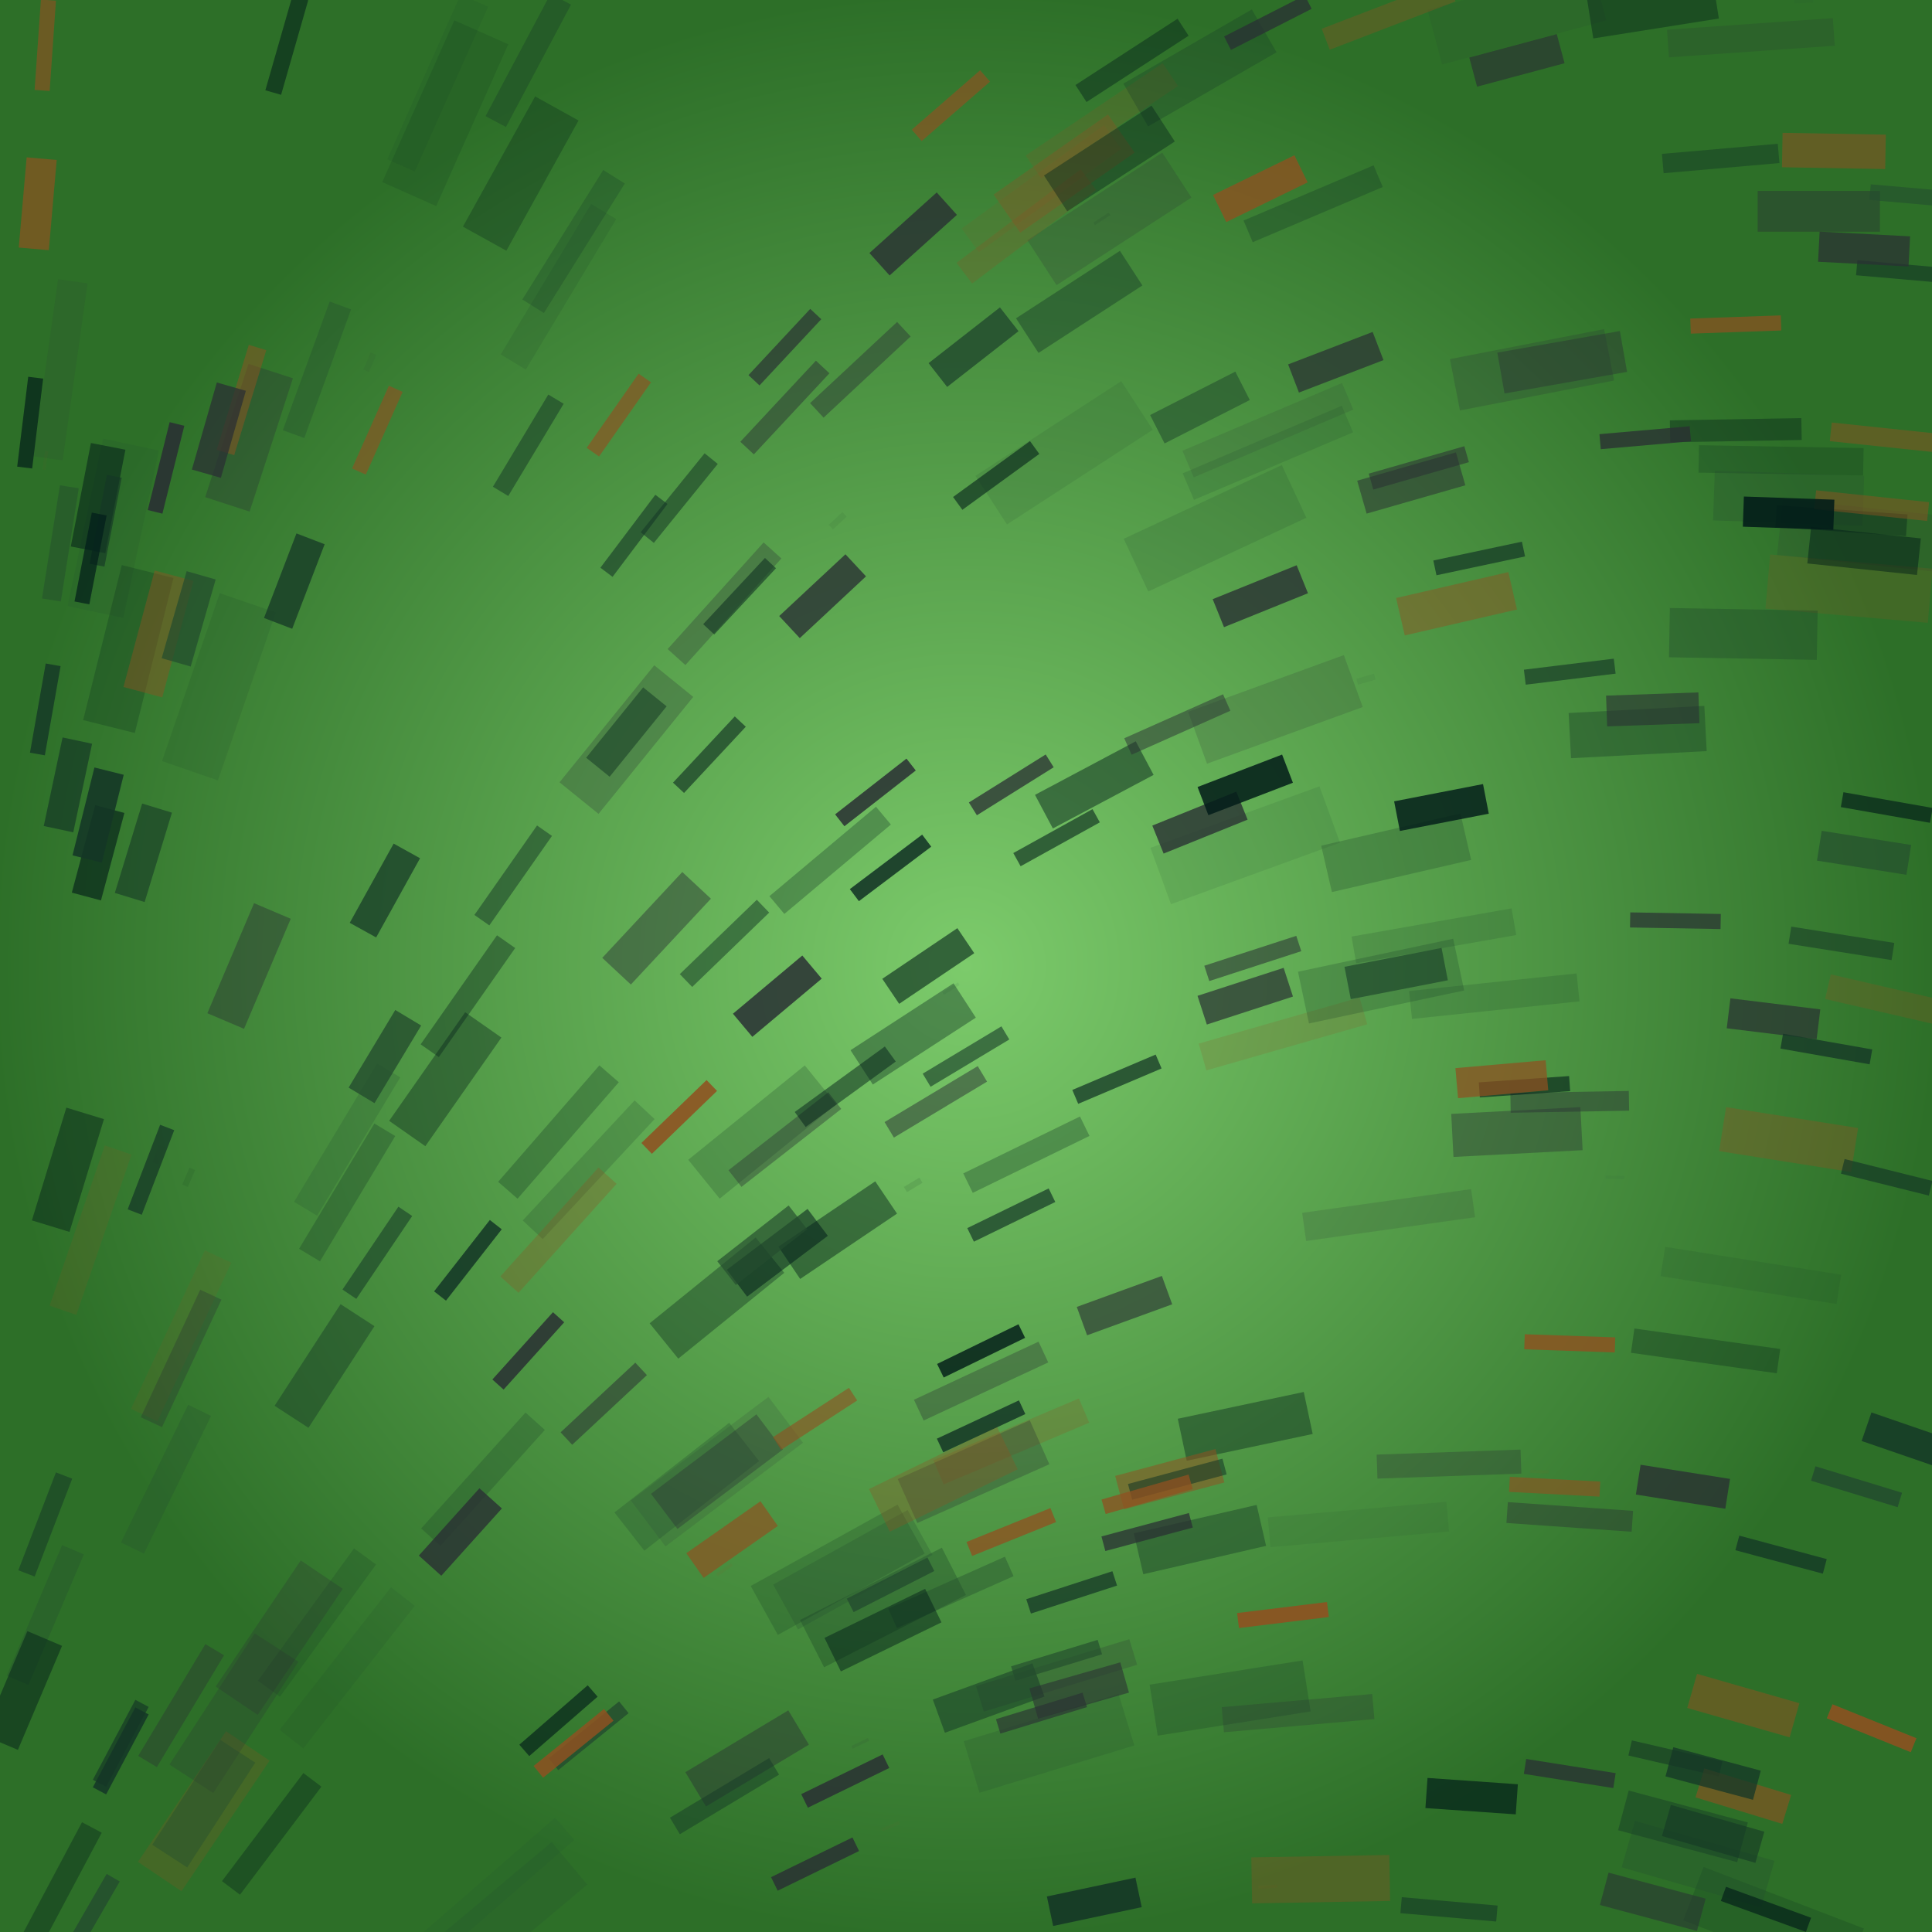 <svg xmlns="http://www.w3.org/2000/svg" preserveaspectratio="xMidYMid meet" viewBox="0 0 256 256" style="background-color: #000000"><style type="text/css">.c0{stroke:#234c2e;fill:#234c2e} .c1{stroke:#143626;fill:#143626} .c2{stroke:#292f33;fill:#292f33} .c3{stroke:#021c19;fill:#021c19} .c4{stroke:#905020;fill:#905020} .f1 {filter:url(#b1)} .f2 {filter:url(#b2)} .f3 {filter:url(#b3)} .f4 {filter:url(#b4)} </style>
<defs><radialGradient id="gr" cx="50%" cy="50%" r="50%" fx="50%" fy="50%"><stop offset="0%" style="stop-color:#7ccb6b; stop-opacity:1"/><stop offset="100%" style="stop-color:#2d6f28; stop-opacity:1"/></radialGradient><filter id="b1" x="0" y="0" width="100%" height="100%"><feGaussianBlur in="SourceGraphic" stdDeviation="0.2"/></filter><filter id="b2" x="0" y="0" width="100%" height="100%"><feGaussianBlur in="SourceGraphic" stdDeviation="0.4"/></filter><filter id="b3" x="0" y="0" width="100%" height="100%"><feGaussianBlur in="SourceGraphic" stdDeviation="0.8"/></filter><filter id="b4" x="0" y="0" width="100%" height="100%"><feGaussianBlur in="SourceGraphic" stdDeviation="1.6"/></filter><circle id="s10" cx="0" cy="0" r="8" stroke-width="0"/><circle id="s11" cx="0" cy="0" r="8" fill="none" stroke-width="2"/><polygon id="s20" points="0,-12,0,12" fill="none" stroke-width="4"/><polygon id="s21" points="-4,-12,4,-12,4,12,-4,12" stroke-width="0"/><polygon id="s30" points="0,-8 6.4,8 -6.4,8" stroke-width="0"/><polygon id="s31" points="0,-8 6.4,8 -6.4,8" fill="none" stroke-width="2"/><polygon id="s40" points="-7.2,-8 7.2,-8 7.2,8 -7.2,8" stroke-width="0"/><polygon id="s41" points="-7.2,-8 7.2,-8 7.2,8 -7.2,8" fill="none" stroke-width="2"/></defs><rect x="0" y="0" width="256" height="256" style="fill:url(#gr)"/>
<clipPath id="rain-canvas-clip"><rect x="0" y="0" width="256" height="256" /></clipPath><g id="rain-canvas" clip-path="url(#rain-canvas-clip)"><g transform="translate(118,242) rotate(-293)" opacity="0.053"><use href="#s20" class="c4 f4" transform="scale(0.105)"/></g>
<g transform="translate(214,156) rotate(-268)" opacity="0.056"><use href="#s20" class="c0 f4" transform="scale(0.104)"/></g>
<g transform="translate(239,0) rotate(-272)" opacity="0.059"><use href="#s21" class="c0 f4" transform="scale(0.104)"/></g>
<g transform="translate(6,61) rotate(-352)" opacity="0.062"><use href="#s20" class="c4 f4" transform="scale(0.104)"/></g>
<g transform="translate(111,69) rotate(-313)" opacity="0.065"><use href="#s21" class="c3 f4" transform="scale(0.103)"/></g>
<g transform="translate(49,48) rotate(-337)" opacity="0.068"><use href="#s21" class="c2 f4" transform="scale(0.103)"/></g>
<g transform="translate(204,195) rotate(-268)" opacity="0.071"><use href="#s20" class="c4 f4" transform="scale(0.103)"/></g>
<g transform="translate(168,250) rotate(-274)" opacity="0.074"><use href="#s20" class="c4 f4" transform="scale(0.103)"/></g>
<g transform="translate(126,131) rotate(-302)" opacity="0.077"><use href="#s20" class="c1 f4" transform="scale(0.102)"/></g>
<g transform="translate(21,153) rotate(-339)" opacity="0.080"><use href="#s21" class="c2 f4" transform="scale(0.102)"/></g>
<g transform="translate(146,29) rotate(-303)" opacity="0.083"><use href="#s20" class="c3 f4" transform="scale(0.102)"/></g>
<g transform="translate(96,208) rotate(-305)" opacity="0.086"><use href="#s20" class="c4 f4" transform="scale(0.101)"/></g>
<g transform="translate(181,90) rotate(-286)" opacity="0.089"><use href="#s21" class="c0 f4" transform="scale(0.101)"/></g>
<g transform="translate(25,156) rotate(-337)" opacity="0.092"><use href="#s21" class="c3 f4" transform="scale(0.101)"/></g>
<g transform="translate(114,231) rotate(-296)" opacity="0.095"><use href="#s20" class="c2 f4" transform="scale(0.101)"/></g>
<g transform="translate(121,157) rotate(-301)" opacity="0.098"><use href="#s21" class="c3 f4" transform="scale(0.1)"/></g>
<g transform="translate(46,221) rotate(-322)" opacity="0.101"><use href="#s20" class="c1 f4" transform="scale(0.999)"/></g>
<g transform="translate(58,11) rotate(-336)" opacity="0.104"><use href="#s20" class="c1 f4" transform="scale(0.996)"/></g>
<g transform="translate(165,112) rotate(-290)" opacity="0.107"><use href="#s21" class="c1 f4" transform="scale(0.993)"/></g>
<g transform="translate(180,202) rotate(-275)" opacity="0.110"><use href="#s20" class="c0 f4" transform="scale(0.990)"/></g>
<g transform="translate(8,49) rotate(-352)" opacity="0.113"><use href="#s20" class="c2 f4" transform="scale(0.987)"/></g>
<g transform="translate(232,169) rotate(-261)" opacity="0.116"><use href="#s20" class="c1 f4" transform="scale(0.984)"/></g>
<g transform="translate(29,91) rotate(-341)" opacity="0.119"><use href="#s21" class="c1 f4" transform="scale(0.981)"/></g>
<g transform="translate(59,15) rotate(-336)" opacity="0.122"><use href="#s21" class="c3 f4" transform="scale(0.978)"/></g>
<g transform="translate(66,250) rotate(-311)" opacity="0.125"><use href="#s20" class="c0 f4" transform="scale(0.975)"/></g>
<g transform="translate(138,25) rotate(-306)" opacity="0.128"><use href="#s20" class="c4 f4" transform="scale(0.972)"/></g>
<g transform="translate(74,38) rotate(-329)" opacity="0.131"><use href="#s20" class="c1 f4" transform="scale(0.969)"/></g>
<g transform="translate(24,177) rotate(-335)" opacity="0.134"><use href="#s20" class="c4 f4" transform="scale(0.966)"/></g>
<g transform="translate(161,70) rotate(-295)" opacity="0.137"><use href="#s21" class="c1 f4" transform="scale(0.963)"/></g>
<g transform="translate(141,60) rotate(-303)" opacity="0.140"><use href="#s21" class="c0 f4" transform="scale(0.960)"/></g>
<g transform="translate(168,57) rotate(-293)" opacity="0.143"><use href="#s20" class="c2 f4" transform="scale(0.957)"/></g>
<g transform="translate(168,60) rotate(-293)" opacity="0.146"><use href="#s20" class="c1 f4" transform="scale(0.954)"/></g>
<g transform="translate(95,195) rotate(-307)" opacity="0.149"><use href="#s21" class="c2 f4" transform="scale(0.951)"/></g>
<g transform="translate(235,255) rotate(-249)" opacity="0.152"><use href="#s21" class="c3 f4" transform="scale(0.948)"/></g>
<g transform="translate(15,70) rotate(-348)" opacity="0.155"><use href="#s21" class="c0 f4" transform="scale(0.945)"/></g>
<g transform="translate(184,161) rotate(-278)" opacity="0.158"><use href="#s20" class="c2 f4" transform="scale(0.942)"/></g>
<g transform="translate(201,2) rotate(-285)" opacity="0.161"><use href="#s21" class="c0 f4" transform="scale(0.939)"/></g>
<g transform="translate(12,163) rotate(-341)" opacity="0.164"><use href="#s20" class="c4 f4" transform="scale(0.936)"/></g>
<g transform="translate(247,71) rotate(-264)" opacity="0.167"><use href="#s21" class="c2 f4" transform="scale(0.933)"/></g>
<g transform="translate(198,132) rotate(-276)" opacity="0.170"><use href="#s20" class="c1 f4" transform="scale(0.930)"/></g>
<g transform="translate(111,208) rotate(-299)" opacity="0.173"><use href="#s21" class="c3 f4" transform="scale(0.927)"/></g>
<g transform="translate(170,137) rotate(-286)" opacity="0.176"><use href="#s20" class="c4 f4" transform="scale(0.924)"/></g>
<g transform="translate(67,254) rotate(-310)" opacity="0.179"><use href="#s21" class="c0 f4" transform="scale(0.921)"/></g>
<g transform="translate(232,5) rotate(-274)" opacity="0.182"><use href="#s20" class="c2 f4" transform="scale(0.918)"/></g>
<g transform="translate(169,94) rotate(-290)" opacity="0.185"><use href="#s21" class="c2 f4" transform="scale(0.915)"/></g>
<g transform="translate(146,16) rotate(-304)" opacity="0.188"><use href="#s20" class="c4 f4" transform="scale(0.912)"/></g>
<g transform="translate(236,61) rotate(-269)" opacity="0.191"><use href="#s20" class="c3 f4" transform="scale(0.909)"/></g>
<g transform="translate(78,155) rotate(-317)" opacity="0.194"><use href="#s20" class="c1 f4" transform="scale(0.906)"/></g>
<g transform="translate(42,215) rotate(-324)" opacity="0.197"><use href="#s20" class="c1 f4" transform="scale(0.903)"/></g>
<g transform="translate(245,78) rotate(-265)" opacity="0.200"><use href="#s21" class="c4 f4" transform="scale(0.900)"/></g>
<g transform="translate(190,124) rotate(-280)" opacity="0.203"><use href="#s20" class="c0 f4" transform="scale(0.897)"/></g>
<g transform="translate(139,231) rotate(-287)" opacity="0.206"><use href="#s21" class="c0 f4" transform="scale(0.894)"/></g>
<g transform="translate(46,151) rotate(-329)" opacity="0.209"><use href="#s20" class="c0 f4" transform="scale(0.891)"/></g>
<g transform="translate(147,29) rotate(-303)" opacity="0.212"><use href="#s21" class="c2 f4" transform="scale(0.888)"/></g>
<g transform="translate(140,222) rotate(-287)" opacity="0.215"><use href="#s20" class="c2 f4" transform="scale(0.885)"/></g>
<g transform="translate(17,86) rotate(-346)" opacity="0.218"><use href="#s21" class="c3 f4" transform="scale(0.882)"/></g>
<g transform="translate(117,213) rotate(-297)" opacity="0.221"><use href="#s21" class="c3 f4" transform="scale(0.879)"/></g>
<g transform="translate(183,130) rotate(-282)" opacity="0.224"><use href="#s21" class="c1 f4" transform="scale(0.876)"/></g>
<g transform="translate(134,191) rotate(-293)" opacity="0.227"><use href="#s20" class="c4 f4" transform="scale(0.873)"/></g>
<g transform="translate(27,240) rotate(-326)" opacity="0.230"><use href="#s21" class="c4 f4" transform="scale(0.870)"/></g>
<g transform="translate(203,49) rotate(-281)" opacity="0.233"><use href="#s21" class="c2 f4" transform="scale(0.867)"/></g>
<g transform="translate(31,227) rotate(-327)" opacity="0.236"><use href="#s21" class="c2 f4" transform="scale(0.864)"/></g>
<g transform="translate(64,196) rotate(-318)" opacity="0.239"><use href="#s20" class="c1 f4" transform="scale(0.861)"/></g>
<g transform="translate(136,30) rotate(-307)" opacity="0.242"><use href="#s20" class="c4 f4" transform="scale(0.858)"/></g>
<g transform="translate(163,225) rotate(-279)" opacity="0.245"><use href="#s21" class="c1 f4" transform="scale(0.855)"/></g>
<g transform="translate(74,150) rotate(-319)" opacity="0.248"><use href="#s20" class="c3 f4" transform="scale(0.852)"/></g>
<g transform="translate(113,208) rotate(-299)" opacity="0.251"><use href="#s21" class="c0 f4" transform="scale(0.849)"/></g>
<g transform="translate(22,196) rotate(-334)" opacity="0.254"><use href="#s20" class="c0 f4" transform="scale(0.846)"/></g>
<g transform="translate(76,32) rotate(-328)" opacity="0.257"><use href="#s20" class="c1 f4" transform="scale(0.843)"/></g>
<g transform="translate(37,217) rotate(-326)" opacity="0.260"><use href="#s21" class="c2 f4" transform="scale(0.840)"/></g>
<g transform="translate(252,133) rotate(-257)" opacity="0.263"><use href="#s20" class="c4 f4" transform="scale(0.837)"/></g>
<g transform="translate(172,227) rotate(-275)" opacity="0.266"><use href="#s20" class="c2 f4" transform="scale(0.834)"/></g>
<g transform="translate(83,98) rotate(-321)" opacity="0.269"><use href="#s21" class="c2 f4" transform="scale(0.831)"/></g>
<g transform="translate(101,150) rotate(-309)" opacity="0.272"><use href="#s21" class="c0 f4" transform="scale(0.828)"/></g>
<g transform="translate(237,66) rotate(-268)" opacity="0.275"><use href="#s21" class="c0 f4" transform="scale(0.825)"/></g>
<g transform="translate(69,23) rotate(-331)" opacity="0.278"><use href="#s21" class="c3 f4" transform="scale(0.822)"/></g>
<g transform="translate(159,9) rotate(-300)" opacity="0.281"><use href="#s21" class="c1 f4" transform="scale(0.819)"/></g>
<g transform="translate(231,84) rotate(-269)" opacity="0.284"><use href="#s21" class="c1 f4" transform="scale(0.816)"/></g>
<g transform="translate(226,179) rotate(-262)" opacity="0.287"><use href="#s20" class="c3 f4" transform="scale(0.813)"/></g>
<g transform="translate(74,163) rotate(-318)" opacity="0.290"><use href="#s20" class="c4 f4" transform="scale(0.810)"/></g>
<g transform="translate(46,158) rotate(-329)" opacity="0.293"><use href="#s20" class="c1 f4" transform="scale(0.807)"/></g>
<g transform="translate(91,197) rotate(-308)" opacity="0.296"><use href="#s21" class="c0 f4" transform="scale(0.804)"/></g>
<g transform="translate(225,247) rotate(-254)" opacity="0.299"><use href="#s21" class="c0 f4" transform="scale(0.801)"/></g>
<g transform="translate(129,195) rotate(-294)" opacity="0.302"><use href="#s21" class="c2 f3" transform="scale(0.798)"/></g>
<g transform="translate(192,194) rotate(-272)" opacity="0.305"><use href="#s20" class="c2 f3" transform="scale(0.795)"/></g>
<g transform="translate(96,80) rotate(-318)" opacity="0.308"><use href="#s20" class="c2 f3" transform="scale(0.792)"/></g>
<g transform="translate(185,113) rotate(-283)" opacity="0.311"><use href="#s21" class="c0 f3" transform="scale(0.789)"/></g>
<g transform="translate(125,196) rotate(-296)" opacity="0.314"><use href="#s21" class="c4 f3" transform="scale(0.786)"/></g>
<g transform="translate(6,214) rotate(-337)" opacity="0.317"><use href="#s20" class="c0 f3" transform="scale(0.783)"/></g>
<g transform="translate(174,27) rotate(-293)" opacity="0.320"><use href="#s20" class="c1 f3" transform="scale(0.780)"/></g>
<g transform="translate(24,180) rotate(-335)" opacity="0.323"><use href="#s20" class="c2 f3" transform="scale(0.777)"/></g>
<g transform="translate(33,58) rotate(-342)" opacity="0.326"><use href="#s21" class="c2 f3" transform="scale(0.774)"/></g>
<g transform="translate(141,23) rotate(-305)" opacity="0.329"><use href="#s21" class="c4 f3" transform="scale(0.771)"/></g>
<g transform="translate(110,114) rotate(-310)" opacity="0.332"><use href="#s20" class="c1 f3" transform="scale(0.768)"/></g>
<g transform="translate(70,8) rotate(-332)" opacity="0.335"><use href="#s20" class="c1 f3" transform="scale(0.765)"/></g>
<g transform="translate(175,249) rotate(-271)" opacity="0.338"><use href="#s21" class="c4 f3" transform="scale(0.762)"/></g>
<g transform="translate(130,183) rotate(-295)" opacity="0.341"><use href="#s20" class="c2 f3" transform="scale(0.759)"/></g>
<g transform="translate(42,49) rotate(-340)" opacity="0.344"><use href="#s20" class="c0 f3" transform="scale(0.756)"/></g>
<g transform="translate(95,172) rotate(-309)" opacity="0.347"><use href="#s21" class="c3 f3" transform="scale(0.753)"/></g>
<g transform="translate(217,97) rotate(-273)" opacity="0.350"><use href="#s21" class="c1 f3" transform="scale(0.750)"/></g>
<g transform="translate(36,243) rotate(-323)" opacity="0.353"><use href="#s20" class="c3 f3" transform="scale(0.747)"/></g>
<g transform="translate(184,2) rotate(-291)" opacity="0.356"><use href="#s20" class="c4 f3" transform="scale(0.744)"/></g>
<g transform="translate(8,250) rotate(-332)" opacity="0.359"><use href="#s20" class="c3 f3" transform="scale(0.741)"/></g>
<g transform="translate(237,151) rotate(-261)" opacity="0.362"><use href="#s21" class="c4 f3" transform="scale(0.738)"/></g>
<g transform="translate(62,132) rotate(-325)" opacity="0.365"><use href="#s20" class="c3 f3" transform="scale(0.735)"/></g>
<g transform="translate(59,143) rotate(-325)" opacity="0.368"><use href="#s21" class="c3 f3" transform="scale(0.732)"/></g>
<g transform="translate(95,195) rotate(-307)" opacity="0.371"><use href="#s21" class="c2 f3" transform="scale(0.729)"/></g>
<g transform="translate(230,57) rotate(-271)" opacity="0.374"><use href="#s20" class="c3 f3" transform="scale(0.726)"/></g>
<g transform="translate(244,69) rotate(-266)" opacity="0.377"><use href="#s20" class="c3 f3" transform="scale(0.723)"/></g>
<g transform="translate(24,226) rotate(-329)" opacity="0.380"><use href="#s20" class="c2 f3" transform="scale(0.720)"/></g>
<g transform="translate(136,153) rotate(-296)" opacity="0.383"><use href="#s20" class="c0 f3" transform="scale(0.717)"/></g>
<g transform="translate(201,150) rotate(-273)" opacity="0.386"><use href="#s21" class="c2 f3" transform="scale(0.714)"/></g>
<g transform="translate(165,189) rotate(-282)" opacity="0.389"><use href="#s21" class="c3 f3" transform="scale(0.711)"/></g>
<g transform="translate(147,21) rotate(-303)" opacity="0.392"><use href="#s21" class="c3 f3" transform="scale(0.708)"/></g>
<g transform="translate(126,211) rotate(-294)" opacity="0.395"><use href="#s20" class="c0 f3" transform="scale(0.705)"/></g>
<g transform="translate(219,1) rotate(-279)" opacity="0.398"><use href="#s21" class="c3 f3" transform="scale(0.702)"/></g>
<g transform="translate(104,151) rotate(-308)" opacity="0.401"><use href="#s20" class="c2 f2" transform="scale(0.699)"/></g>
<g transform="translate(159,204) rotate(-283)" opacity="0.404"><use href="#s21" class="c1 f2" transform="scale(0.696)"/></g>
<g transform="translate(208,201) rotate(-266)" opacity="0.407"><use href="#s20" class="c2 f2" transform="scale(0.693)"/></g>
<g transform="translate(27,239) rotate(-327)" opacity="0.410"><use href="#s21" class="c0 f2" transform="scale(0.690)"/></g>
<g transform="translate(207,48) rotate(-280)" opacity="0.413"><use href="#s21" class="c2 f2" transform="scale(0.687)"/></g>
<g transform="translate(143,40) rotate(-303)" opacity="0.416"><use href="#s21" class="c1 f2" transform="scale(0.684)"/></g>
<g transform="translate(223,242) rotate(-255)" opacity="0.419"><use href="#s21" class="c1 f2" transform="scale(0.681)"/></g>
<g transform="translate(121,137) rotate(-303)" opacity="0.422"><use href="#s21" class="c1 f2" transform="scale(0.678)"/></g>
<g transform="translate(241,28) rotate(-270)" opacity="0.425"><use href="#s21" class="c2 f2" transform="scale(0.675)"/></g>
<g transform="translate(150,8) rotate(-303)" opacity="0.428"><use href="#s20" class="c3 f2" transform="scale(0.672)"/></g>
<g transform="translate(43,181) rotate(-327)" opacity="0.431"><use href="#s21" class="c1 f2" transform="scale(0.669)"/></g>
<g transform="translate(21,84) rotate(-345)" opacity="0.434"><use href="#s21" class="c4 f2" transform="scale(0.666)"/></g>
<g transform="translate(99,233) rotate(-301)" opacity="0.437"><use href="#s21" class="c2 f2" transform="scale(0.663)"/></g>
<g transform="translate(33,128) rotate(-337)" opacity="0.440"><use href="#s21" class="c2 f2" transform="scale(0.660)"/></g>
<g transform="translate(114,49) rotate(-313)" opacity="0.443"><use href="#s20" class="c2 f2" transform="scale(0.657)"/></g>
<g transform="translate(208,146) rotate(-271)" opacity="0.446"><use href="#s20" class="c2 f2" transform="scale(0.654)"/></g>
<g transform="translate(9,155) rotate(-343)" opacity="0.449"><use href="#s21" class="c3 f2" transform="scale(0.651)"/></g>
<g transform="translate(87,123) rotate(-317)" opacity="0.452"><use href="#s21" class="c2 f2" transform="scale(0.648)"/></g>
<g transform="translate(111,163) rotate(-304)" opacity="0.455"><use href="#s21" class="c3 f2" transform="scale(0.645)"/></g>
<g transform="translate(228,21) rotate(-275)" opacity="0.458"><use href="#s20" class="c1 f2" transform="scale(0.642)"/></g>
<g transform="translate(96,238) rotate(-301)" opacity="0.461"><use href="#s20" class="c1 f2" transform="scale(0.639)"/></g>
<g transform="translate(193,80) rotate(-283)" opacity="0.464"><use href="#s21" class="c4 f2" transform="scale(0.636)"/></g>
<g transform="translate(8,72) rotate(-351)" opacity="0.467"><use href="#s20" class="c0 f2" transform="scale(0.633)"/></g>
<g transform="translate(145,104) rotate(-298)" opacity="0.470"><use href="#s21" class="c3 f2" transform="scale(0.630)"/></g>
<g transform="translate(248,67) rotate(-264)" opacity="0.473"><use href="#s20" class="c4 f2" transform="scale(0.627)"/></g>
<g transform="translate(3,224) rotate(-337)" opacity="0.476"><use href="#s21" class="c3 f2" transform="scale(0.624)"/></g>
<g transform="translate(250,58) rotate(-264)" opacity="0.479"><use href="#s20" class="c4 f2" transform="scale(0.621)"/></g>
<g transform="translate(117,216) rotate(-296)" opacity="0.482"><use href="#s21" class="c3 f2" transform="scale(0.618)"/></g>
<g transform="translate(112,144) rotate(-306)" opacity="0.485"><use href="#s20" class="c3 f2" transform="scale(0.615)"/></g>
<g transform="translate(104,54) rotate(-317)" opacity="0.488"><use href="#s20" class="c2 f2" transform="scale(0.612)"/></g>
<g transform="translate(247,73) rotate(-264)" opacity="0.491"><use href="#s21" class="c3 f2" transform="scale(0.609)"/></g>
<g transform="translate(32,53) rotate(-343)" opacity="0.494"><use href="#s20" class="c4 f2" transform="scale(0.606)"/></g>
<g transform="translate(68,116) rotate(-325)" opacity="0.497"><use href="#s20" class="c1 f2" transform="scale(0.603)"/></g>
<g transform="translate(124,146) rotate(-301)" opacity="0.500"><use href="#s20" class="c2 f1" transform="scale(0.600)"/></g>
<g transform="translate(156,96) rotate(-294)" opacity="0.503"><use href="#s20" class="c2 f1" transform="scale(0.597)"/></g>
<g transform="translate(70,59) rotate(-329)" opacity="0.506"><use href="#s20" class="c1 f1" transform="scale(0.594)"/></g>
<g transform="translate(96,125) rotate(-314)" opacity="0.509"><use href="#s20" class="c1 f1" transform="scale(0.591)"/></g>
<g transform="translate(231,226) rotate(-254)" opacity="0.512"><use href="#s21" class="c4 f1" transform="scale(0.588)"/></g>
<g transform="translate(131,225) rotate(-290)" opacity="0.515"><use href="#s21" class="c1 f1" transform="scale(0.585)"/></g>
<g transform="translate(13,66) rotate(-349)" opacity="0.518"><use href="#s21" class="c3 f1" transform="scale(0.582)"/></g>
<g transform="translate(6,202) rotate(-339)" opacity="0.521"><use href="#s20" class="c1 f1" transform="scale(0.579)"/></g>
<g transform="translate(244,125) rotate(-261)" opacity="0.524"><use href="#s20" class="c1 f1" transform="scale(0.576)"/></g>
<g transform="translate(155,196) rotate(-285)" opacity="0.527"><use href="#s21" class="c4 f1" transform="scale(0.573)"/></g>
<g transform="translate(243,20) rotate(-269)" opacity="0.530"><use href="#s21" class="c4 f1" transform="scale(0.570)"/></g>
<g transform="translate(187,64) rotate(-286)" opacity="0.533"><use href="#s21" class="c2 f1" transform="scale(0.567)"/></g>
<g transform="translate(80,186) rotate(-313)" opacity="0.536"><use href="#s20" class="c2 f1" transform="scale(0.564)"/></g>
<g transform="translate(90,66) rotate(-321)" opacity="0.539"><use href="#s20" class="c1 f1" transform="scale(0.561)"/></g>
<g transform="translate(103,166) rotate(-307)" opacity="0.542"><use href="#s21" class="c3 f1" transform="scale(0.558)"/></g>
<g transform="translate(219,252) rotate(-255)" opacity="0.545"><use href="#s21" class="c2 f1" transform="scale(0.555)"/></g>
<g transform="translate(50,166) rotate(-326)" opacity="0.548"><use href="#s20" class="c1 f1" transform="scale(0.552)"/></g>
<g transform="translate(188,62) rotate(-286)" opacity="0.551"><use href="#s20" class="c2 f1" transform="scale(0.549)"/></g>
<g transform="translate(185,129) rotate(-281)" opacity="0.554"><use href="#s21" class="c1 f1" transform="scale(0.546)"/></g>
<g transform="translate(38,6) rotate(-344)" opacity="0.557"><use href="#s20" class="c3 f1" transform="scale(0.543)"/></g>
<g transform="translate(156,196) rotate(-285)" opacity="0.560"><use href="#s20" class="c1 f1" transform="scale(0.540)"/></g>
<g transform="translate(227,243) rotate(-254)" opacity="0.563"><use href="#s21" class="c1 f1" transform="scale(0.537)"/></g>
<g transform="translate(166,127) rotate(-288)" opacity="0.566"><use href="#s20" class="c2 f1" transform="scale(0.534)"/></g>
<g transform="translate(192,253) rotate(-265)" opacity="0.569"><use href="#s20" class="c1 f1" transform="scale(0.531)"/></g>
<g transform="translate(159,54) rotate(-297)" opacity="0.572"><use href="#s21" class="c0 f1" transform="scale(0.528)"/></g>
<g transform="translate(132,63) rotate(-306)" opacity="0.575"><use href="#s20" class="c3 f1" transform="scale(0.525)"/></g>
<g transform="translate(143,224) rotate(-286)" opacity="0.578"><use href="#s21" class="c2 f1" transform="scale(0.522)"/></g>
<g transform="translate(254,26) rotate(-265)" opacity="0.581"><use href="#s20" class="c0 f1" transform="scale(0.519)"/></g>
<g transform="translate(19,113) rotate(-343)" opacity="0.584"><use href="#s21" class="c1 f1" transform="scale(0.516)"/></g>
<g transform="translate(222,233) rotate(-257)" opacity="0.587"><use href="#s20" class="c1 f1" transform="scale(0.513)"/></g>
<g transform="translate(219,94) rotate(-272)" opacity="0.590"><use href="#s21" class="c2 f1" transform="scale(0.510)"/></g>
<g transform="translate(128,140) rotate(-301)" opacity="0.593"><use href="#s20" class="c1 f1" transform="scale(0.507)"/></g>
<g transform="translate(84,71) rotate(-323)" opacity="0.596"><use href="#s20" class="c1 f1" transform="scale(0.504)"/></g>
<g transform="translate(231,238) rotate(-253)" opacity="0.599"><use href="#s21" class="c4 f1" transform="scale(0.501)"/></g>
<g transform="translate(202,144) rotate(-274)" opacity="0.602"><use href="#s20" class="c3 f0" transform="scale(0.500)"/></g>
<g transform="translate(149,173) rotate(-290)" opacity="0.605"><use href="#s21" class="c2 f0" transform="scale(0.500)"/></g>
<g transform="translate(206,197) rotate(-267)" opacity="0.608"><use href="#s20" class="c4 f0" transform="scale(0.500)"/></g>
<g transform="translate(108,188) rotate(-303)" opacity="0.611"><use href="#s20" class="c4 f0" transform="scale(0.500)"/></g>
<g transform="translate(252,36) rotate(-265)" opacity="0.614"><use href="#s20" class="c1 f0" transform="scale(0.500)"/></g>
<g transform="translate(50,57) rotate(-336)" opacity="0.617"><use href="#s20" class="c4 f0" transform="scale(0.500)"/></g>
<g transform="translate(13,113) rotate(-345)" opacity="0.620"><use href="#s21" class="c3 f0" transform="scale(0.500)"/></g>
<g transform="translate(201,8) rotate(-285)" opacity="0.623"><use href="#s21" class="c2 f0" transform="scale(0.500)"/></g>
<g transform="translate(6,6) rotate(-356)" opacity="0.626"><use href="#s20" class="c4 f0" transform="scale(0.500)"/></g>
<g transform="translate(138,227) rotate(-287)" opacity="0.629"><use href="#s20" class="c2 f0" transform="scale(0.500)"/></g>
<g transform="translate(98,79) rotate(-317)" opacity="0.632"><use href="#s20" class="c1 f0" transform="scale(0.500)"/></g>
<g transform="translate(208,89) rotate(-277)" opacity="0.635"><use href="#s20" class="c1 f0" transform="scale(0.500)"/></g>
<g transform="translate(14,69) rotate(-349)" opacity="0.638"><use href="#s20" class="c1 f0" transform="scale(0.500)"/></g>
<g transform="translate(247,113) rotate(-261)" opacity="0.641"><use href="#s21" class="c0 f0" transform="scale(0.500)"/></g>
<g transform="translate(82,55) rotate(-325)" opacity="0.644"><use href="#s20" class="c4 f0" transform="scale(0.500)"/></g>
<g transform="translate(74,228) rotate(-311)" opacity="0.647"><use href="#s20" class="c3 f0" transform="scale(0.500)"/></g>
<g transform="translate(250,107) rotate(-260)" opacity="0.650"><use href="#s20" class="c3 f0" transform="scale(0.500)"/></g>
<g transform="translate(234,253) rotate(-250)" opacity="0.653"><use href="#s20" class="c3 f0" transform="scale(0.500)"/></g>
<g transform="translate(126,14) rotate(-311)" opacity="0.656"><use href="#s20" class="c4 f0" transform="scale(0.500)"/></g>
<g transform="translate(140,220) rotate(-287)" opacity="0.659"><use href="#s20" class="c0 f0" transform="scale(0.500)"/></g>
<g transform="translate(16,231) rotate(-332)" opacity="0.662"><use href="#s20" class="c1 f0" transform="scale(0.500)"/></g>
<g transform="translate(250,156) rotate(-256)" opacity="0.665"><use href="#s20" class="c1 f0" transform="scale(0.500)"/></g>
<g transform="translate(9,104) rotate(-348)" opacity="0.668"><use href="#s21" class="c1 f0" transform="scale(0.500)"/></g>
<g transform="translate(5,27) rotate(-355)" opacity="0.671"><use href="#s21" class="c4 f0" transform="scale(0.500)"/></g>
<g transform="translate(101,165) rotate(-308)" opacity="0.674"><use href="#s21" class="c0 f0" transform="scale(0.500)"/></g>
<g transform="translate(195,238) rotate(-266)" opacity="0.677"><use href="#s21" class="c3 f0" transform="scale(0.500)"/></g>
<g transform="translate(4,56) rotate(-353)" opacity="0.680"><use href="#s20" class="c3 f0" transform="scale(0.500)"/></g>
<g transform="translate(97,204) rotate(-305)" opacity="0.683"><use href="#s21" class="c4 f0" transform="scale(0.500)"/></g>
<g transform="translate(235,135) rotate(-263)" opacity="0.686"><use href="#s21" class="c2 f0" transform="scale(0.500)"/></g>
<g transform="translate(222,122) rotate(-269)" opacity="0.689"><use href="#s20" class="c2 f0" transform="scale(0.500)"/></g>
<g transform="translate(104,46) rotate(-317)" opacity="0.692"><use href="#s20" class="c2 f0" transform="scale(0.500)"/></g>
<g transform="translate(165,132) rotate(-288)" opacity="0.695"><use href="#s21" class="c2 f0" transform="scale(0.500)"/></g>
<g transform="translate(134,161) rotate(-296)" opacity="0.698"><use href="#s20" class="c1 f0" transform="scale(0.500)"/></g>
<g transform="translate(230,43) rotate(-272)" opacity="0.701"><use href="#s20" class="c4 f0" transform="scale(0.500)"/></g>
<g transform="translate(51,118) rotate(-331)" opacity="0.704"><use href="#s21" class="c1 f0" transform="scale(0.500)"/></g>
<g transform="translate(12,74) rotate(-349)" opacity="0.707"><use href="#s20" class="c3 f0" transform="scale(0.500)"/></g>
<g transform="translate(177,48) rotate(-291)" opacity="0.710"><use href="#s21" class="c2 f0" transform="scale(0.500)"/></g>
<g transform="translate(196,74) rotate(-282)" opacity="0.713"><use href="#s20" class="c1 f0" transform="scale(0.500)"/></g>
<g transform="translate(199,143) rotate(-275)" opacity="0.716"><use href="#s21" class="c4 f0" transform="scale(0.500)"/></g>
<g transform="translate(247,33) rotate(-267)" opacity="0.719"><use href="#s21" class="c2 f0" transform="scale(0.500)"/></g>
<g transform="translate(83,97) rotate(-321)" opacity="0.722"><use href="#s21" class="c0 f0" transform="scale(0.500)"/></g>
<g transform="translate(25,82) rotate(-344)" opacity="0.725"><use href="#s21" class="c0 f0" transform="scale(0.500)"/></g>
<g transform="translate(142,211) rotate(-288)" opacity="0.728"><use href="#s20" class="c1 f0" transform="scale(0.500)"/></g>
<g transform="translate(20,155) rotate(-339)" opacity="0.731"><use href="#s20" class="c1 f0" transform="scale(0.500)"/></g>
<g transform="translate(152,203) rotate(-285)" opacity="0.734"><use href="#s20" class="c2 f0" transform="scale(0.500)"/></g>
<g transform="translate(39,77) rotate(-339)" opacity="0.737"><use href="#s21" class="c1 f0" transform="scale(0.500)"/></g>
<g transform="translate(148,143) rotate(-293)" opacity="0.740"><use href="#s20" class="c1 f0" transform="scale(0.500)"/></g>
<g transform="translate(29,57) rotate(-344)" opacity="0.743"><use href="#s21" class="c2 f0" transform="scale(0.500)"/></g>
<g transform="translate(152,198) rotate(-286)" opacity="0.746"><use href="#s20" class="c4 f0" transform="scale(0.500)"/></g>
<g transform="translate(134,104) rotate(-302)" opacity="0.749"><use href="#s20" class="c2 f0" transform="scale(0.500)"/></g>
<g transform="translate(227,235) rotate(-255)" opacity="0.752"><use href="#s21" class="c1 f0" transform="scale(0.500)"/></g>
<g transform="translate(168,3) rotate(-297)" opacity="0.755"><use href="#s20" class="c2 f0" transform="scale(0.500)"/></g>
<g transform="translate(134,203) rotate(-292)" opacity="0.758"><use href="#s20" class="c4 f0" transform="scale(0.500)"/></g>
<g transform="translate(208,235) rotate(-261)" opacity="0.761"><use href="#s20" class="c2 f0" transform="scale(0.500)"/></g>
<g transform="translate(167,25) rotate(-296)" opacity="0.764"><use href="#s21" class="c4 f0" transform="scale(0.500)"/></g>
<g transform="translate(236,206) rotate(-255)" opacity="0.767"><use href="#s20" class="c1 f0" transform="scale(0.500)"/></g>
<g transform="translate(218,58) rotate(-275)" opacity="0.770"><use href="#s20" class="c2 f0" transform="scale(0.500)"/></g>
<g transform="translate(223,197) rotate(-261)" opacity="0.773"><use href="#s21" class="c2 f0" transform="scale(0.500)"/></g>
<g transform="translate(242,139) rotate(-260)" opacity="0.776"><use href="#s20" class="c1 f0" transform="scale(0.500)"/></g>
<g transform="translate(109,79) rotate(-313)" opacity="0.779"><use href="#s21" class="c2 f0" transform="scale(0.500)"/></g>
<g transform="translate(167,79) rotate(-292)" opacity="0.782"><use href="#s21" class="c2 f0" transform="scale(0.500)"/></g>
<g transform="translate(159,109) rotate(-292)" opacity="0.785"><use href="#s21" class="c2 f0" transform="scale(0.500)"/></g>
<g transform="translate(51,140) rotate(-329)" opacity="0.788"><use href="#s21" class="c0 f0" transform="scale(0.500)"/></g>
<g transform="translate(121,31) rotate(-312)" opacity="0.791"><use href="#s21" class="c2 f0" transform="scale(0.500)"/></g>
<g transform="translate(208,178) rotate(-268)" opacity="0.794"><use href="#s20" class="c4 f0" transform="scale(0.500)"/></g>
<g transform="translate(61,203) rotate(-318)" opacity="0.797"><use href="#s21" class="c2 f0" transform="scale(0.500)"/></g>
<g transform="translate(118,210) rotate(-297)" opacity="0.800"><use href="#s20" class="c0 f0" transform="scale(0.500)"/></g>
<g transform="translate(12,254) rotate(-330)" opacity="0.803"><use href="#s20" class="c0 f0" transform="scale(0.500)"/></g>
<g transform="translate(6,94) rotate(-350)" opacity="0.806"><use href="#s20" class="c1 f0" transform="scale(0.500)"/></g>
<g transform="translate(123,128) rotate(-304)" opacity="0.809"><use href="#s21" class="c0 f0" transform="scale(0.500)"/></g>
<g transform="translate(253,191) rotate(-251)" opacity="0.812"><use href="#s21" class="c1 f0" transform="scale(0.500)"/></g>
<g transform="translate(78,230) rotate(-309)" opacity="0.815"><use href="#s20" class="c0 f0" transform="scale(0.500)"/></g>
<g transform="translate(130,179) rotate(-296)" opacity="0.818"><use href="#s20" class="c3 f0" transform="scale(0.500)"/></g>
<g transform="translate(108,247) rotate(-296)" opacity="0.821"><use href="#s20" class="c2 f0" transform="scale(0.500)"/></g>
<g transform="translate(191,107) rotate(-281)" opacity="0.824"><use href="#s21" class="c3 f0" transform="scale(0.500)"/></g>
<g transform="translate(140,111) rotate(-299)" opacity="0.827"><use href="#s20" class="c0 f0" transform="scale(0.500)"/></g>
<g transform="translate(94,100) rotate(-317)" opacity="0.830"><use href="#s20" class="c0 f0" transform="scale(0.500)"/></g>
<g transform="translate(76,231) rotate(-309)" opacity="0.833"><use href="#s20" class="c4 f0" transform="scale(0.500)"/></g>
<g transform="translate(129,46) rotate(-308)" opacity="0.836"><use href="#s21" class="c0 f0" transform="scale(0.500)"/></g>
<g transform="translate(103,132) rotate(-310)" opacity="0.839"><use href="#s21" class="c2 f0" transform="scale(0.500)"/></g>
<g transform="translate(112,236) rotate(-296)" opacity="0.842"><use href="#s20" class="c2 f0" transform="scale(0.500)"/></g>
<g transform="translate(130,189) rotate(-295)" opacity="0.845"><use href="#s20" class="c1 f0" transform="scale(0.500)"/></g>
<g transform="translate(70,179) rotate(-318)" opacity="0.848"><use href="#s20" class="c2 f0" transform="scale(0.500)"/></g>
<g transform="translate(116,105) rotate(-308)" opacity="0.851"><use href="#s20" class="c2 f0" transform="scale(0.500)"/></g>
<g transform="translate(165,104) rotate(-291)" opacity="0.854"><use href="#s21" class="c3 f0" transform="scale(0.500)"/></g>
<g transform="translate(16,232) rotate(-332)" opacity="0.857"><use href="#s20" class="c1 f0" transform="scale(0.500)"/></g>
<g transform="translate(62,167) rotate(-322)" opacity="0.860"><use href="#s20" class="c1 f0" transform="scale(0.500)"/></g>
<g transform="translate(248,229) rotate(-248)" opacity="0.863"><use href="#s20" class="c4 f0" transform="scale(0.500)"/></g>
<g transform="translate(246,197) rotate(-253)" opacity="0.866"><use href="#s20" class="c0 f0" transform="scale(0.500)"/></g>
<g transform="translate(90,148) rotate(-314)" opacity="0.869"><use href="#s20" class="c4 f0" transform="scale(0.500)"/></g>
<g transform="translate(145,252) rotate(-282)" opacity="0.872"><use href="#s21" class="c1 f0" transform="scale(0.500)"/></g>
<g transform="translate(13,108) rotate(-346)" opacity="0.875"><use href="#s21" class="c1 f0" transform="scale(0.500)"/></g>
<g transform="translate(22,62) rotate(-346)" opacity="0.878"><use href="#s20" class="c2 f0" transform="scale(0.500)"/></g>
<g transform="translate(170,214) rotate(-277)" opacity="0.881"><use href="#s20" class="c4 f0" transform="scale(0.500)"/></g>
<g transform="translate(237,68) rotate(-268)" opacity="0.884"><use href="#s21" class="c3 f0" transform="scale(0.500)"/></g>
<g transform="translate(118,115) rotate(-307)" opacity="0.887"><use href="#s20" class="c1 f0" transform="scale(0.500)"/></g>
</g></svg>